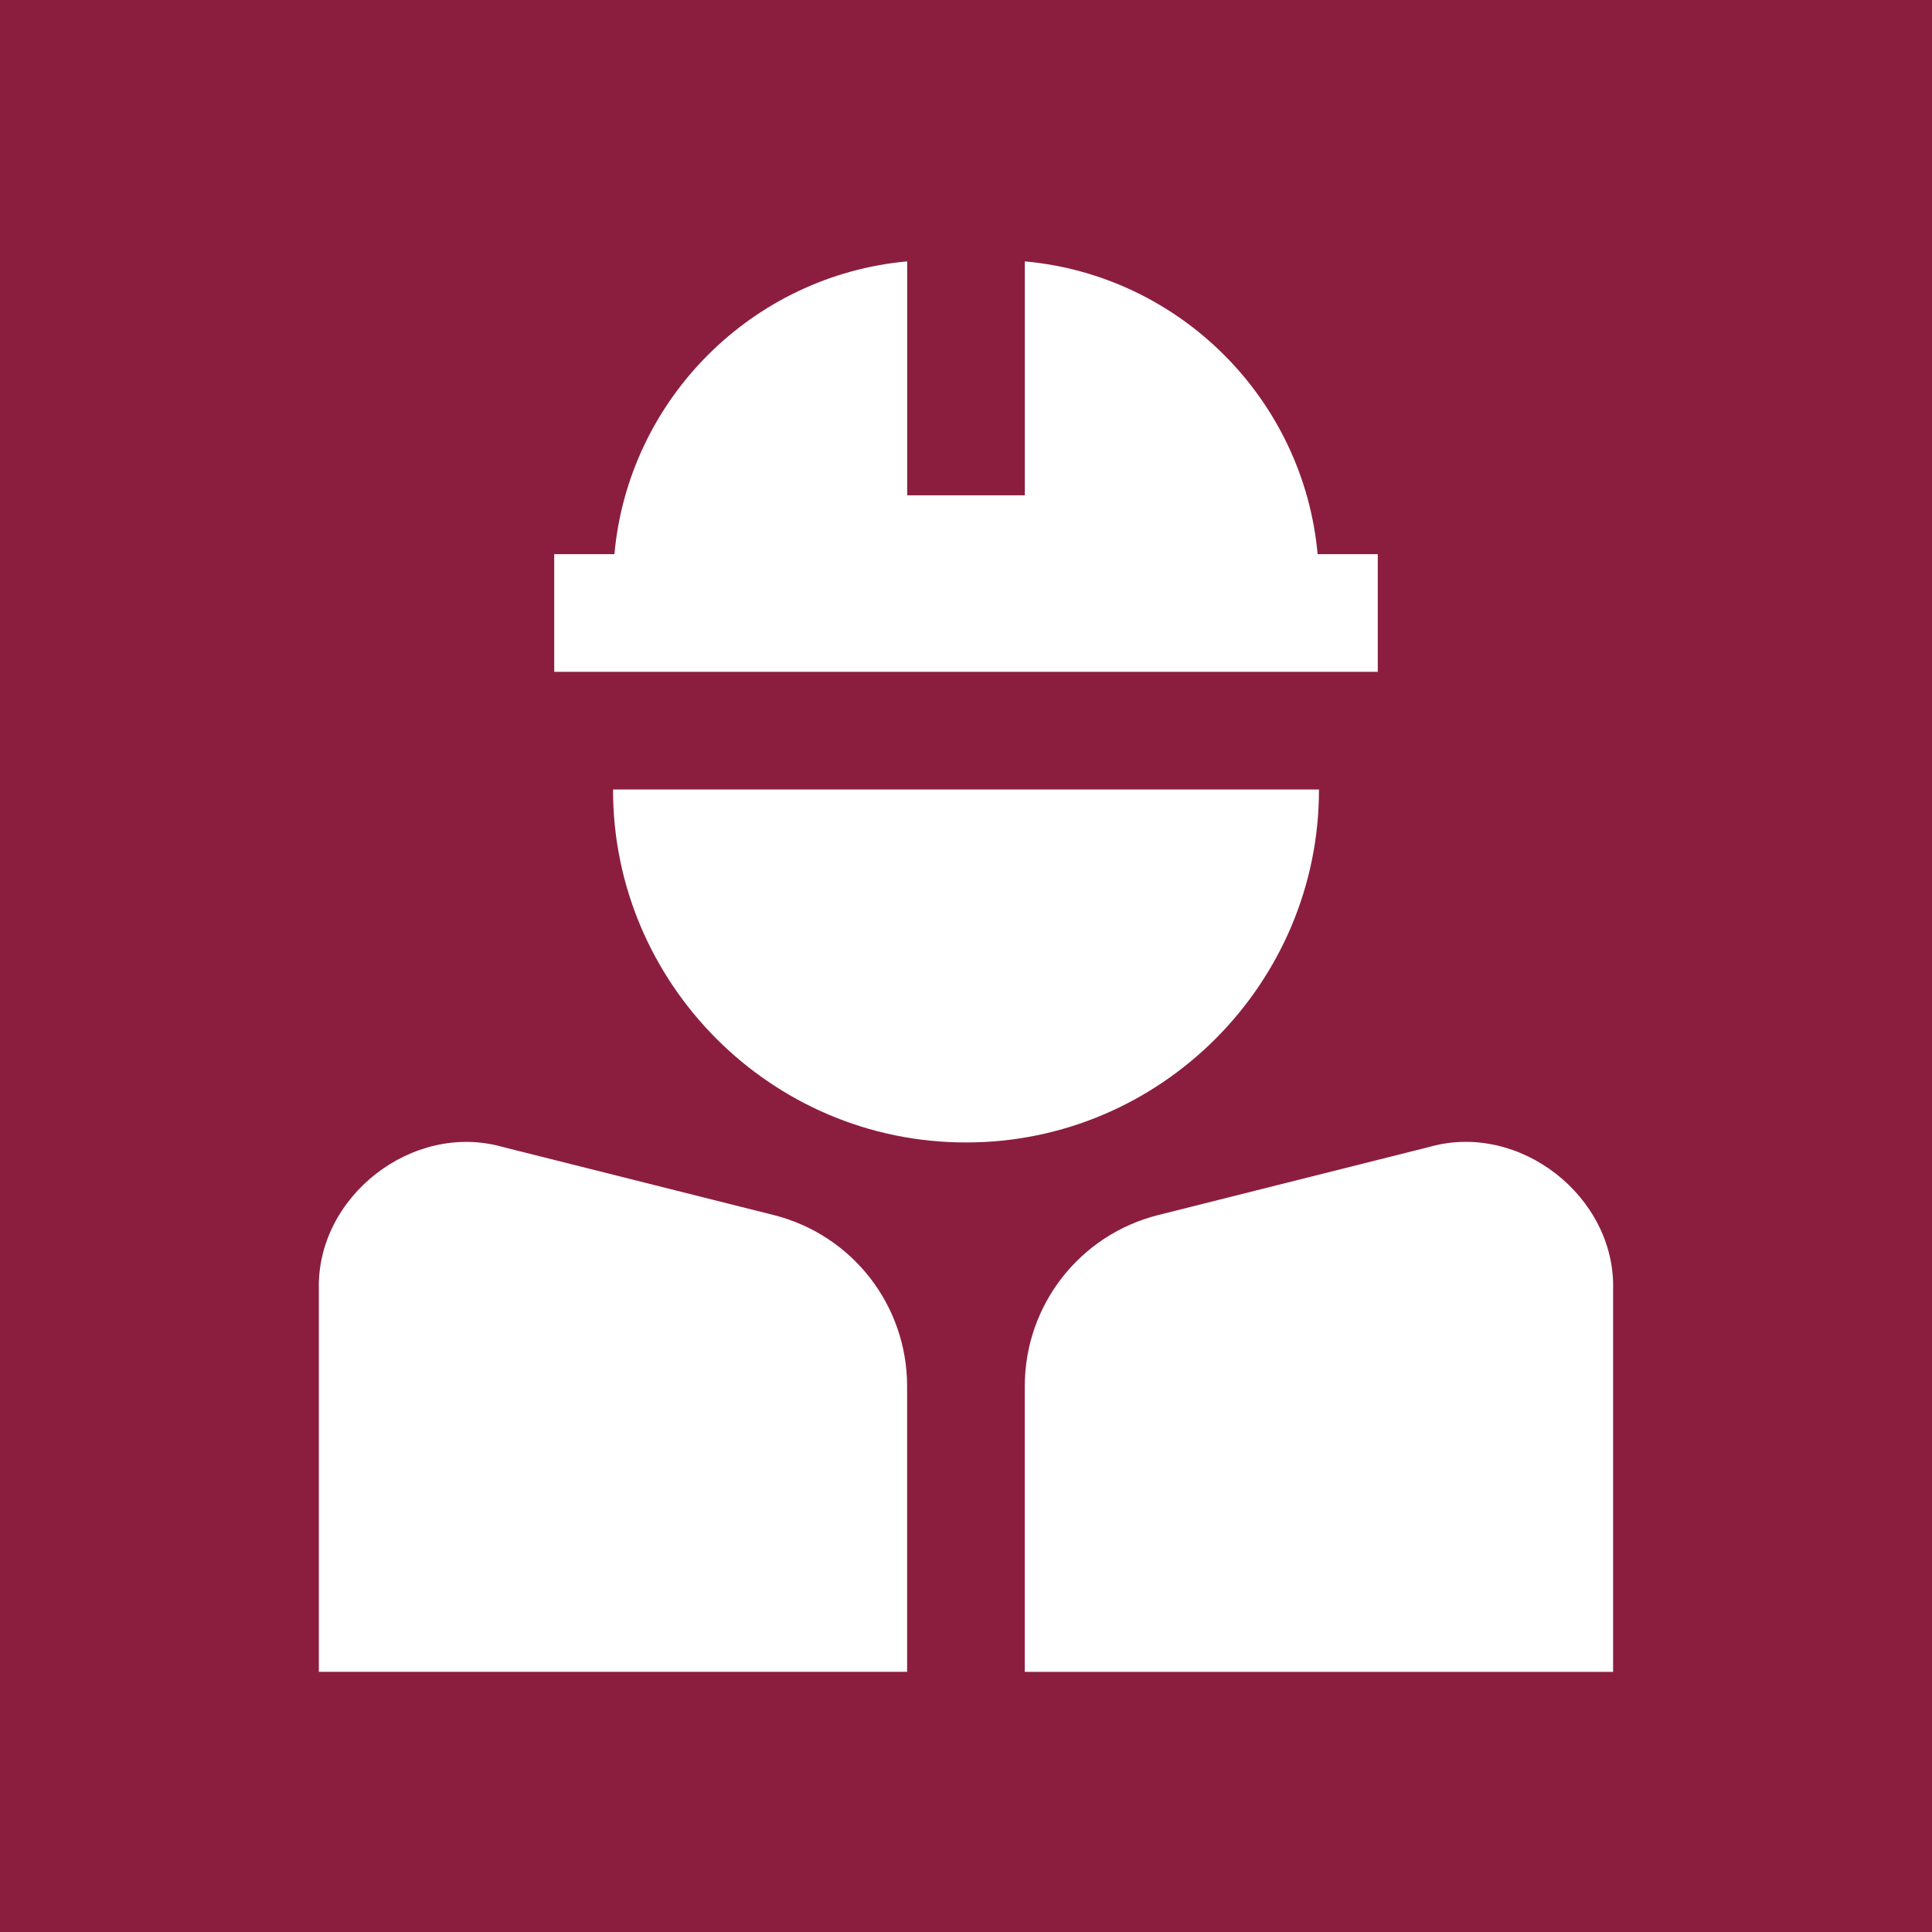 <?xml version="1.0" encoding="UTF-8"?> <svg xmlns="http://www.w3.org/2000/svg" width="52" height="52" viewBox="0 0 52 52" fill="none"><rect width="52" height="52" fill="#8B1E3F"></rect><path d="M43.415 44.999H27.582V37.31C27.582 35.13 29.059 33.235 31.174 32.703L38.486 30.866C40.901 30.187 43.483 32.207 43.417 34.71V44.997L43.415 44.999ZM24.415 37.31C24.415 35.13 22.938 33.235 20.823 32.703L13.512 30.866C11.099 30.191 8.515 32.205 8.582 34.71V44.997H24.415V37.31ZM35.464 14.915C35.085 10.743 31.754 7.412 27.583 7.035V13.332H24.417V7.035C20.246 7.414 16.915 10.745 16.537 14.915H14.917V18.082H37.083V14.915H35.464ZM16.5 21.249H35.5C35.508 26.463 31.242 30.755 26 30.749C20.758 30.755 16.492 26.463 16.5 21.249Z" fill="white"></path></svg> 